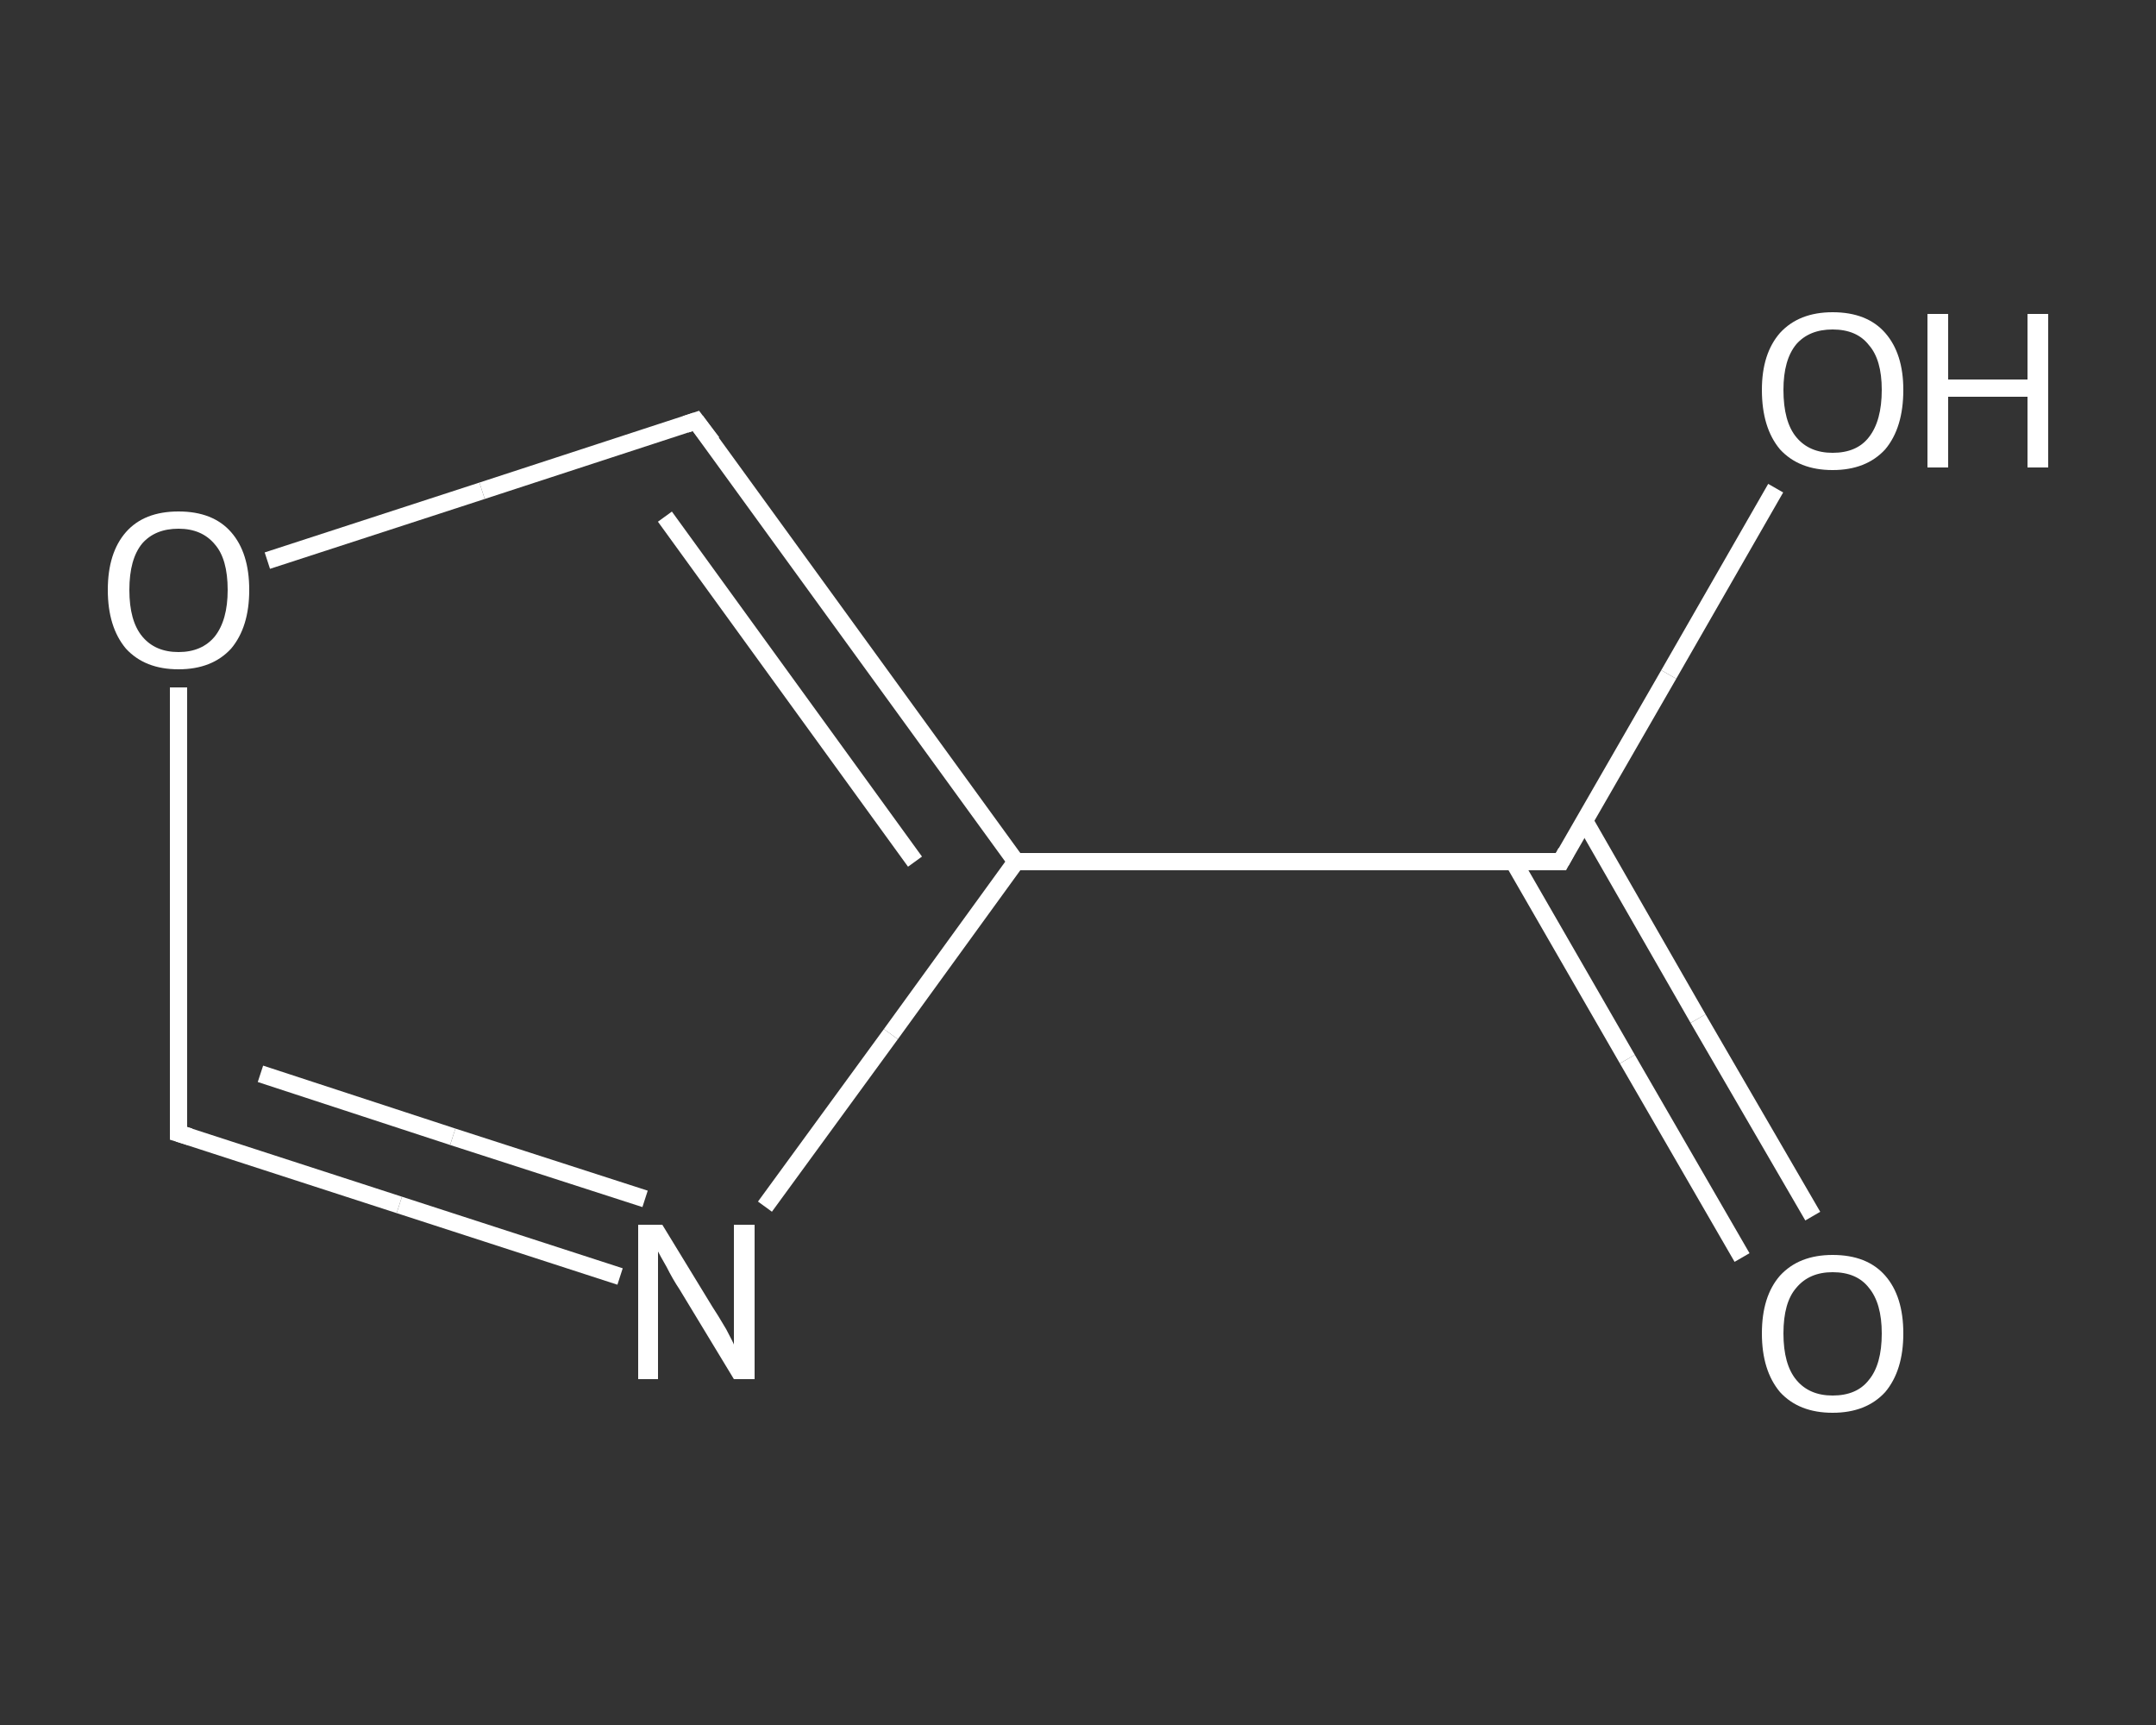<?xml version='1.0' encoding='iso-8859-1'?>
<svg version='1.1' baseProfile='full'
              xmlns='http://www.w3.org/2000/svg'
                      xmlns:rdkit='http://www.rdkit.org/xml'
                      xmlns:xlink='http://www.w3.org/1999/xlink'
                  xml:space='preserve'
width='250px' height='200px' viewBox='0 0 250 200'>
<rect x="0" y="0" width="250" height="200" fill="#333333" stroke="none"/>
<!-- END OF HEADER -->
<rect style='opacity:1.0;fill:transparent;stroke:none' width='250.0' height='200.0' x='0.0' y='0.0'> </rect>
<path class='bond-0 atom-0 atom-1' d='M 202.0,145.8 L 188.7,122.8' style='fill:none;fill-rule:evenodd;stroke:#FFFFFF;stroke-width:2.0px;stroke-linecap:butt;stroke-linejoin:miter;stroke-opacity:1' />
<path class='bond-0 atom-0 atom-1' d='M 188.7,122.8 L 175.5,99.9' style='fill:none;fill-rule:evenodd;stroke:#FFFFFF;stroke-width:2.0px;stroke-linecap:butt;stroke-linejoin:miter;stroke-opacity:1' />
<path class='bond-0 atom-0 atom-1' d='M 210.2,141.0 L 196.9,118.1' style='fill:none;fill-rule:evenodd;stroke:#FFFFFF;stroke-width:2.0px;stroke-linecap:butt;stroke-linejoin:miter;stroke-opacity:1' />
<path class='bond-0 atom-0 atom-1' d='M 196.9,118.1 L 183.7,95.1' style='fill:none;fill-rule:evenodd;stroke:#FFFFFF;stroke-width:2.0px;stroke-linecap:butt;stroke-linejoin:miter;stroke-opacity:1' />
<path class='bond-1 atom-1 atom-2' d='M 181.0,99.9 L 193.5,78.2' style='fill:none;fill-rule:evenodd;stroke:#FFFFFF;stroke-width:2.0px;stroke-linecap:butt;stroke-linejoin:miter;stroke-opacity:1' />
<path class='bond-1 atom-1 atom-2' d='M 193.5,78.2 L 205.9,56.6' style='fill:none;fill-rule:evenodd;stroke:#FFFFFF;stroke-width:2.0px;stroke-linecap:butt;stroke-linejoin:miter;stroke-opacity:1' />
<path class='bond-2 atom-1 atom-3' d='M 181.0,99.9 L 117.8,99.9' style='fill:none;fill-rule:evenodd;stroke:#FFFFFF;stroke-width:2.0px;stroke-linecap:butt;stroke-linejoin:miter;stroke-opacity:1' />
<path class='bond-3 atom-3 atom-4' d='M 117.8,99.9 L 80.7,48.8' style='fill:none;fill-rule:evenodd;stroke:#FFFFFF;stroke-width:2.0px;stroke-linecap:butt;stroke-linejoin:miter;stroke-opacity:1' />
<path class='bond-3 atom-3 atom-4' d='M 106.1,99.9 L 77.1,59.9' style='fill:none;fill-rule:evenodd;stroke:#FFFFFF;stroke-width:2.0px;stroke-linecap:butt;stroke-linejoin:miter;stroke-opacity:1' />
<path class='bond-4 atom-4 atom-5' d='M 80.7,48.8 L 55.9,56.9' style='fill:none;fill-rule:evenodd;stroke:#FFFFFF;stroke-width:2.0px;stroke-linecap:butt;stroke-linejoin:miter;stroke-opacity:1' />
<path class='bond-4 atom-4 atom-5' d='M 55.9,56.9 L 31.0,65.0' style='fill:none;fill-rule:evenodd;stroke:#FFFFFF;stroke-width:2.0px;stroke-linecap:butt;stroke-linejoin:miter;stroke-opacity:1' />
<path class='bond-5 atom-5 atom-6' d='M 20.7,79.7 L 20.7,105.6' style='fill:none;fill-rule:evenodd;stroke:#FFFFFF;stroke-width:2.0px;stroke-linecap:butt;stroke-linejoin:miter;stroke-opacity:1' />
<path class='bond-5 atom-5 atom-6' d='M 20.7,105.6 L 20.7,131.4' style='fill:none;fill-rule:evenodd;stroke:#FFFFFF;stroke-width:2.0px;stroke-linecap:butt;stroke-linejoin:miter;stroke-opacity:1' />
<path class='bond-6 atom-6 atom-7' d='M 20.7,131.4 L 46.3,139.7' style='fill:none;fill-rule:evenodd;stroke:#FFFFFF;stroke-width:2.0px;stroke-linecap:butt;stroke-linejoin:miter;stroke-opacity:1' />
<path class='bond-6 atom-6 atom-7' d='M 46.3,139.7 L 71.9,148.0' style='fill:none;fill-rule:evenodd;stroke:#FFFFFF;stroke-width:2.0px;stroke-linecap:butt;stroke-linejoin:miter;stroke-opacity:1' />
<path class='bond-6 atom-6 atom-7' d='M 30.2,124.5 L 52.5,131.8' style='fill:none;fill-rule:evenodd;stroke:#FFFFFF;stroke-width:2.0px;stroke-linecap:butt;stroke-linejoin:miter;stroke-opacity:1' />
<path class='bond-6 atom-6 atom-7' d='M 52.5,131.8 L 74.8,139.0' style='fill:none;fill-rule:evenodd;stroke:#FFFFFF;stroke-width:2.0px;stroke-linecap:butt;stroke-linejoin:miter;stroke-opacity:1' />
<path class='bond-7 atom-7 atom-3' d='M 88.7,139.9 L 103.3,119.9' style='fill:none;fill-rule:evenodd;stroke:#FFFFFF;stroke-width:2.0px;stroke-linecap:butt;stroke-linejoin:miter;stroke-opacity:1' />
<path class='bond-7 atom-7 atom-3' d='M 103.3,119.9 L 117.8,99.9' style='fill:none;fill-rule:evenodd;stroke:#FFFFFF;stroke-width:2.0px;stroke-linecap:butt;stroke-linejoin:miter;stroke-opacity:1' />
<path d='M 181.6,98.8 L 181.0,99.9 L 177.8,99.9' style='fill:none;stroke:#FFFFFF;stroke-width:2.0px;stroke-linecap:butt;stroke-linejoin:miter;stroke-opacity:1;' />
<path d='M 82.6,51.3 L 80.7,48.8 L 79.5,49.2' style='fill:none;stroke:#FFFFFF;stroke-width:2.0px;stroke-linecap:butt;stroke-linejoin:miter;stroke-opacity:1;' />
<path d='M 20.7,130.1 L 20.7,131.4 L 22.0,131.8' style='fill:none;stroke:#FFFFFF;stroke-width:2.0px;stroke-linecap:butt;stroke-linejoin:miter;stroke-opacity:1;' />
<path class='atom-0' d='M 204.3 154.6
Q 204.3 150.3, 206.4 147.9
Q 208.6 145.5, 212.5 145.5
Q 216.5 145.5, 218.6 147.9
Q 220.7 150.3, 220.7 154.6
Q 220.7 158.9, 218.6 161.4
Q 216.4 163.8, 212.5 163.8
Q 208.6 163.8, 206.4 161.4
Q 204.3 158.9, 204.3 154.6
M 212.5 161.8
Q 215.3 161.8, 216.7 160.0
Q 218.2 158.2, 218.2 154.6
Q 218.2 151.1, 216.7 149.3
Q 215.3 147.5, 212.5 147.5
Q 209.8 147.5, 208.3 149.3
Q 206.8 151.0, 206.8 154.6
Q 206.8 158.2, 208.3 160.0
Q 209.8 161.8, 212.5 161.8
' fill='#FFFFFF'/>
<path class='atom-2' d='M 204.3 45.2
Q 204.3 41.0, 206.4 38.6
Q 208.6 36.2, 212.5 36.2
Q 216.5 36.2, 218.6 38.6
Q 220.7 41.0, 220.7 45.2
Q 220.7 49.6, 218.6 52.1
Q 216.4 54.5, 212.5 54.5
Q 208.6 54.5, 206.4 52.1
Q 204.3 49.6, 204.3 45.2
M 212.5 52.5
Q 215.3 52.5, 216.7 50.7
Q 218.2 48.8, 218.2 45.2
Q 218.2 41.7, 216.7 40.0
Q 215.3 38.2, 212.5 38.2
Q 209.8 38.2, 208.3 39.9
Q 206.8 41.7, 206.8 45.2
Q 206.8 48.9, 208.3 50.7
Q 209.8 52.5, 212.5 52.5
' fill='#FFFFFF'/>
<path class='atom-2' d='M 223.5 36.4
L 225.9 36.4
L 225.9 44.0
L 235.1 44.0
L 235.1 36.4
L 237.5 36.4
L 237.5 54.2
L 235.1 54.2
L 235.1 46.0
L 225.9 46.0
L 225.9 54.2
L 223.5 54.2
L 223.5 36.4
' fill='#FFFFFF'/>
<path class='atom-5' d='M 12.5 68.4
Q 12.5 64.1, 14.6 61.7
Q 16.7 59.3, 20.7 59.3
Q 24.7 59.3, 26.8 61.7
Q 28.9 64.1, 28.9 68.4
Q 28.9 72.7, 26.8 75.2
Q 24.6 77.6, 20.7 77.6
Q 16.8 77.6, 14.6 75.2
Q 12.5 72.7, 12.5 68.4
M 20.7 75.6
Q 23.4 75.6, 24.9 73.8
Q 26.4 71.9, 26.4 68.4
Q 26.4 64.8, 24.9 63.1
Q 23.4 61.3, 20.7 61.3
Q 18.0 61.3, 16.5 63.0
Q 15.0 64.8, 15.0 68.4
Q 15.0 72.0, 16.5 73.8
Q 18.0 75.6, 20.7 75.6
' fill='#FFFFFF'/>
<path class='atom-7' d='M 76.8 142.0
L 82.6 151.5
Q 83.2 152.4, 84.2 154.1
Q 85.1 155.8, 85.1 155.9
L 85.1 142.0
L 87.5 142.0
L 87.5 159.9
L 85.1 159.9
L 78.8 149.5
Q 78.0 148.3, 77.3 146.9
Q 76.5 145.5, 76.3 145.1
L 76.3 159.9
L 74.0 159.9
L 74.0 142.0
L 76.8 142.0
' fill='#FFFFFF'/>
</svg>
